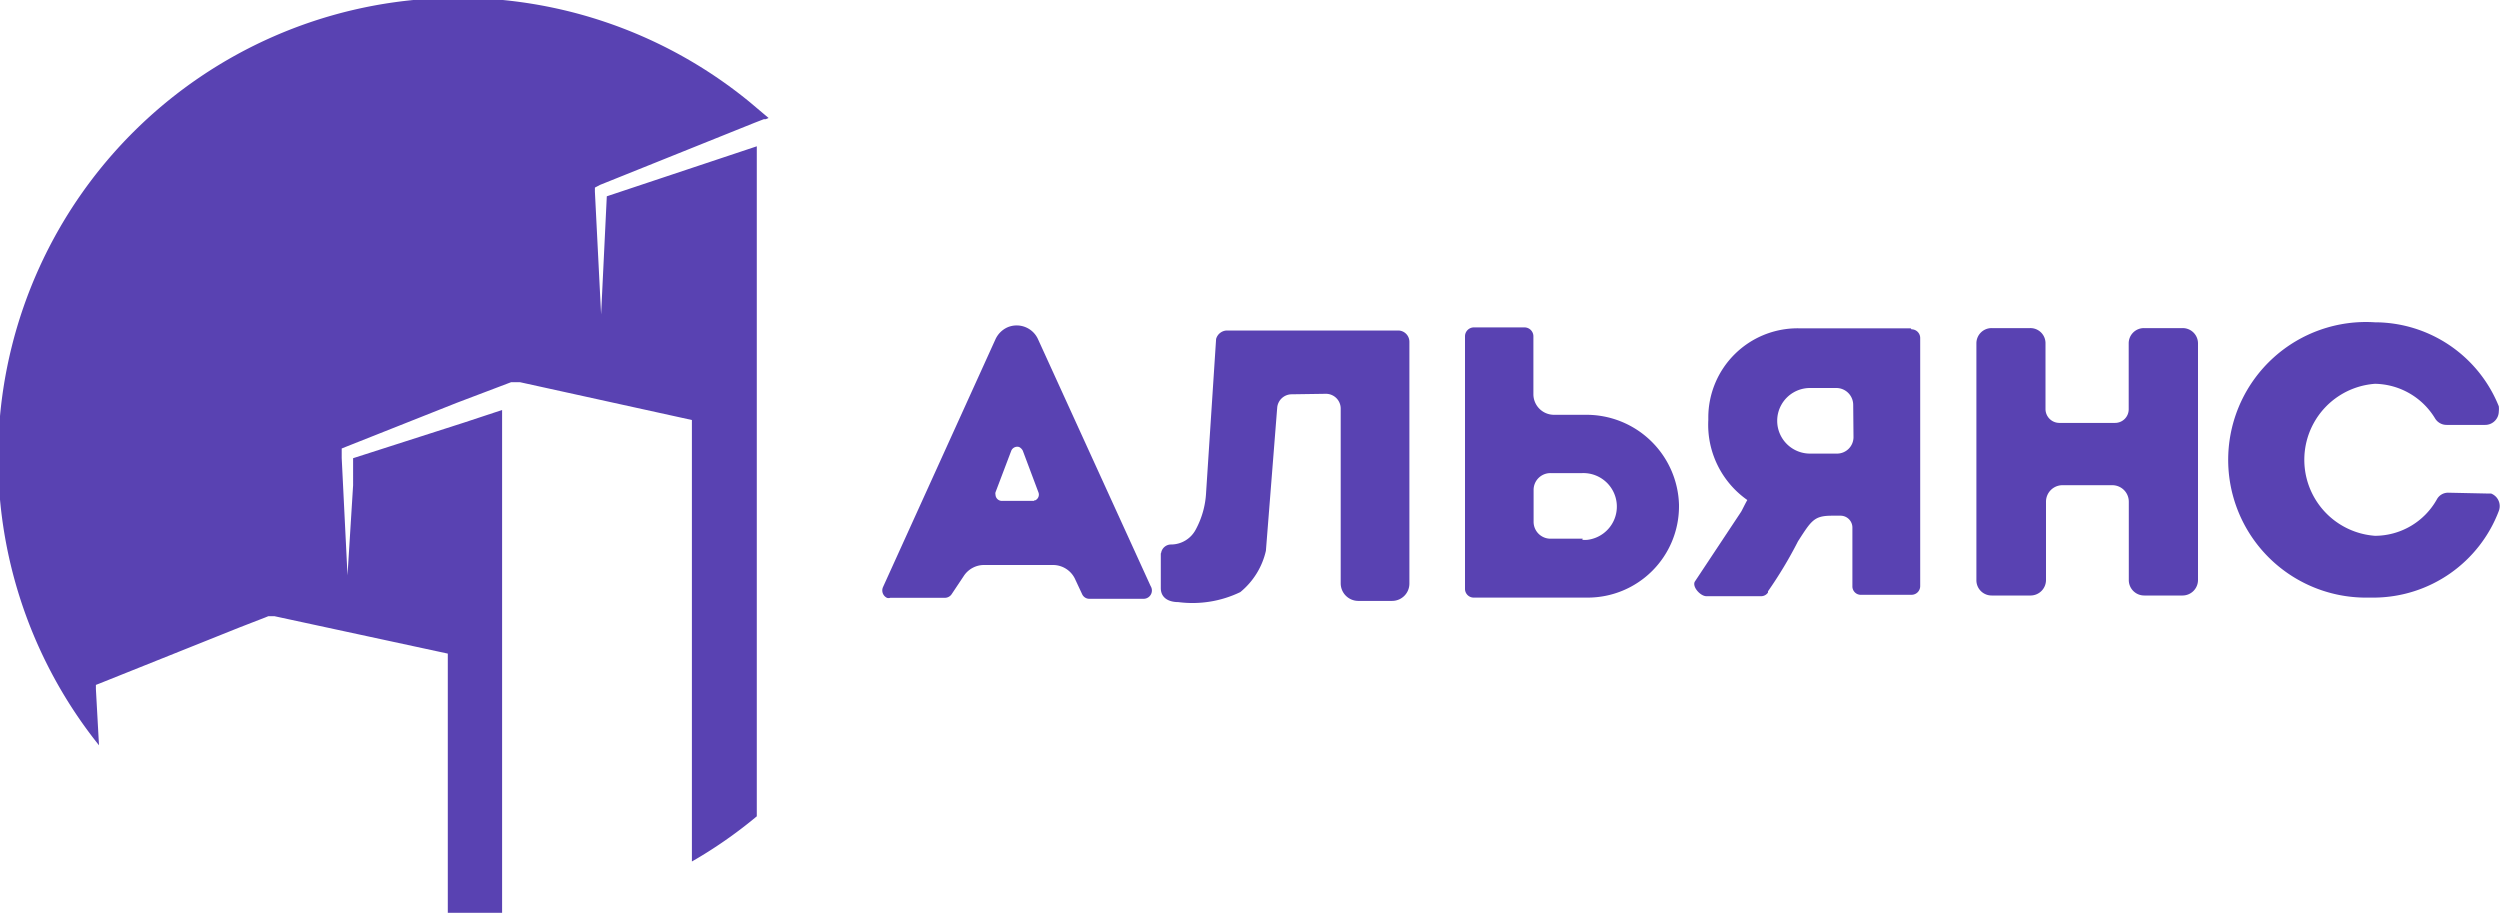 <?xml version="1.0" encoding="UTF-8"?> <svg xmlns="http://www.w3.org/2000/svg" width="88.19mm" height="32.2mm" viewBox="0 0 250 91.28"> <defs> <style>.a{fill:#5942B2;}</style> </defs> <title>logo+</title> <path class="a" d="M76.86,11.8h0l-.29.12h-.19l-.93.36L60,18.49l-.51.27v.41l.62,12.27.57-11.81,15-5v67a45.37,45.37,0,0,1-6.49,4.52V42L52,38.22h-.89l-5.43,2.06-11.09,4.4-.42.17v.95l.58,11.73.56-9V45.82l11.09-3.56L50.21,41V91.28H44.78V65.36L27.45,61.62h-.62l-.29.12-2.58,1L10,68.33l-.41.16v.42l.31,5.62A46,46,0,0,1,75,10.23Z"></path> <path class="a" d="M115.06,58.6,103.81,33.94a2.34,2.34,0,0,0-3.08-1.2h0a2.42,2.42,0,0,0-1.18,1.18L88.3,58.71a.82.82,0,0,0,.39,1.07h0a.47.47,0,0,0,.33,0h5.47a.81.81,0,0,0,.68-.37l1.2-1.8a2.42,2.42,0,0,1,2.07-1.11h6.86a2.44,2.44,0,0,1,2.25,1.5l.66,1.41a.79.79,0,0,0,.74.47h5.41a.83.83,0,0,0,.83-.82h0A.84.84,0,0,0,115.06,58.6Zm-11.64-8.51h-3.21a.64.64,0,0,1-.66-.62h0a.49.49,0,0,1,0-.24l1.57-4.14a.65.65,0,0,1,.79-.39h0a.83.83,0,0,1,.37.37l1.55,4.13a.63.63,0,0,1-.3.83h-.11Z"></path> <path class="a" d="M116.08,55.34v3.47c0,1,.82,1.4,1.75,1.4a11,11,0,0,0,6.2-1,7.47,7.47,0,0,0,2.56-4.13l1.13-14.31a1.46,1.46,0,0,1,1.41-1.34l3.43-.05a1.48,1.48,0,0,1,1.51,1.43h0V58.33a1.76,1.76,0,0,0,1.73,1.76h3.41a1.73,1.73,0,0,0,1.73-1.74v0h0V34.19a1.13,1.13,0,0,0-1.11-1.14H122.71a1.15,1.15,0,0,0-1.1.85l-1,15.35A8.67,8.67,0,0,1,119.55,53h0a2.8,2.8,0,0,1-2.44,1.45h0a1,1,0,0,0-1,.86h0Z"></path> <path class="a" d="M158.6,41.48h-3.2a2.06,2.06,0,0,1-2.06-2.07h0V33.63a.89.89,0,0,0-.89-.89h-5.06a.89.89,0,0,0-.89.89h0V58.89a.87.87,0,0,0,.87.87h11.42a9.13,9.13,0,0,0,9.11-9.09v-.21A9.26,9.26,0,0,0,158.6,41.48Zm-.33,12.39h-3.22a1.69,1.69,0,0,1-1.69-1.69V49a1.68,1.68,0,0,1,1.69-1.69h3.18a3.35,3.35,0,0,1,.54,6.67,2.44,2.44,0,0,1-.54,0Z"></path> <path class="a" d="M191.07,32.83H179.83a8.93,8.93,0,0,0-9,8.92V42a9.2,9.2,0,0,0,3.9,8c-.31.56-.51,1-.62,1.18l-4.64,7c-.25.53.58,1.44,1.17,1.44h5.48a.82.82,0,0,0,.68-.37v-.12a42.39,42.39,0,0,0,3-5c1.33-2.07,1.61-2.54,3.31-2.56H184a1.19,1.19,0,0,1,1.24,1.15h0v5.89a.84.84,0,0,0,.79.87h5.12a.87.87,0,0,0,.87-.87V33.8a.87.87,0,0,0-.87-.87Zm-5.72,10.88a1.65,1.65,0,0,1-1.65,1.65H181a3.28,3.28,0,1,1,0-6.56h2.65a1.69,1.69,0,0,1,1.67,1.67Z"></path> <path class="a" d="M219.8,34.33V58a1.55,1.55,0,0,1-1.53,1.55h-3.84A1.54,1.54,0,0,1,212.88,58h0V50.18a1.65,1.65,0,0,0-1.65-1.66h-5a1.65,1.65,0,0,0-1.63,1.63h0V58A1.55,1.55,0,0,1,203,59.55h-3.84A1.52,1.52,0,0,1,197.64,58V34.33a1.52,1.52,0,0,1,1.53-1.52H203a1.51,1.51,0,0,1,1.55,1.46v0h0V40.9a1.39,1.39,0,0,0,1.36,1.39h5.6a1.36,1.36,0,0,0,1.36-1.37v0h0V34.33a1.52,1.52,0,0,1,1.53-1.52h3.86A1.53,1.53,0,0,1,219.8,34.33Z"></path> <path class="a" d="M244.83,49.27a1.27,1.27,0,0,0-1.14.66,7.11,7.11,0,0,1-6.19,3.65,7.62,7.62,0,0,1,0-15.2,7.16,7.16,0,0,1,6,3.45,1.34,1.34,0,0,0,1.16.66h3.86a1.36,1.36,0,0,0,1.36-1.34,2.26,2.26,0,0,0,0-.52,13.38,13.38,0,0,0-12.39-8.4,13.78,13.78,0,1,0-1.07,27.53c.36,0,.71,0,1.07,0a13.43,13.43,0,0,0,12.39-8.66,1.35,1.35,0,0,0-.78-1.75h-.5Z"></path> </svg> 
